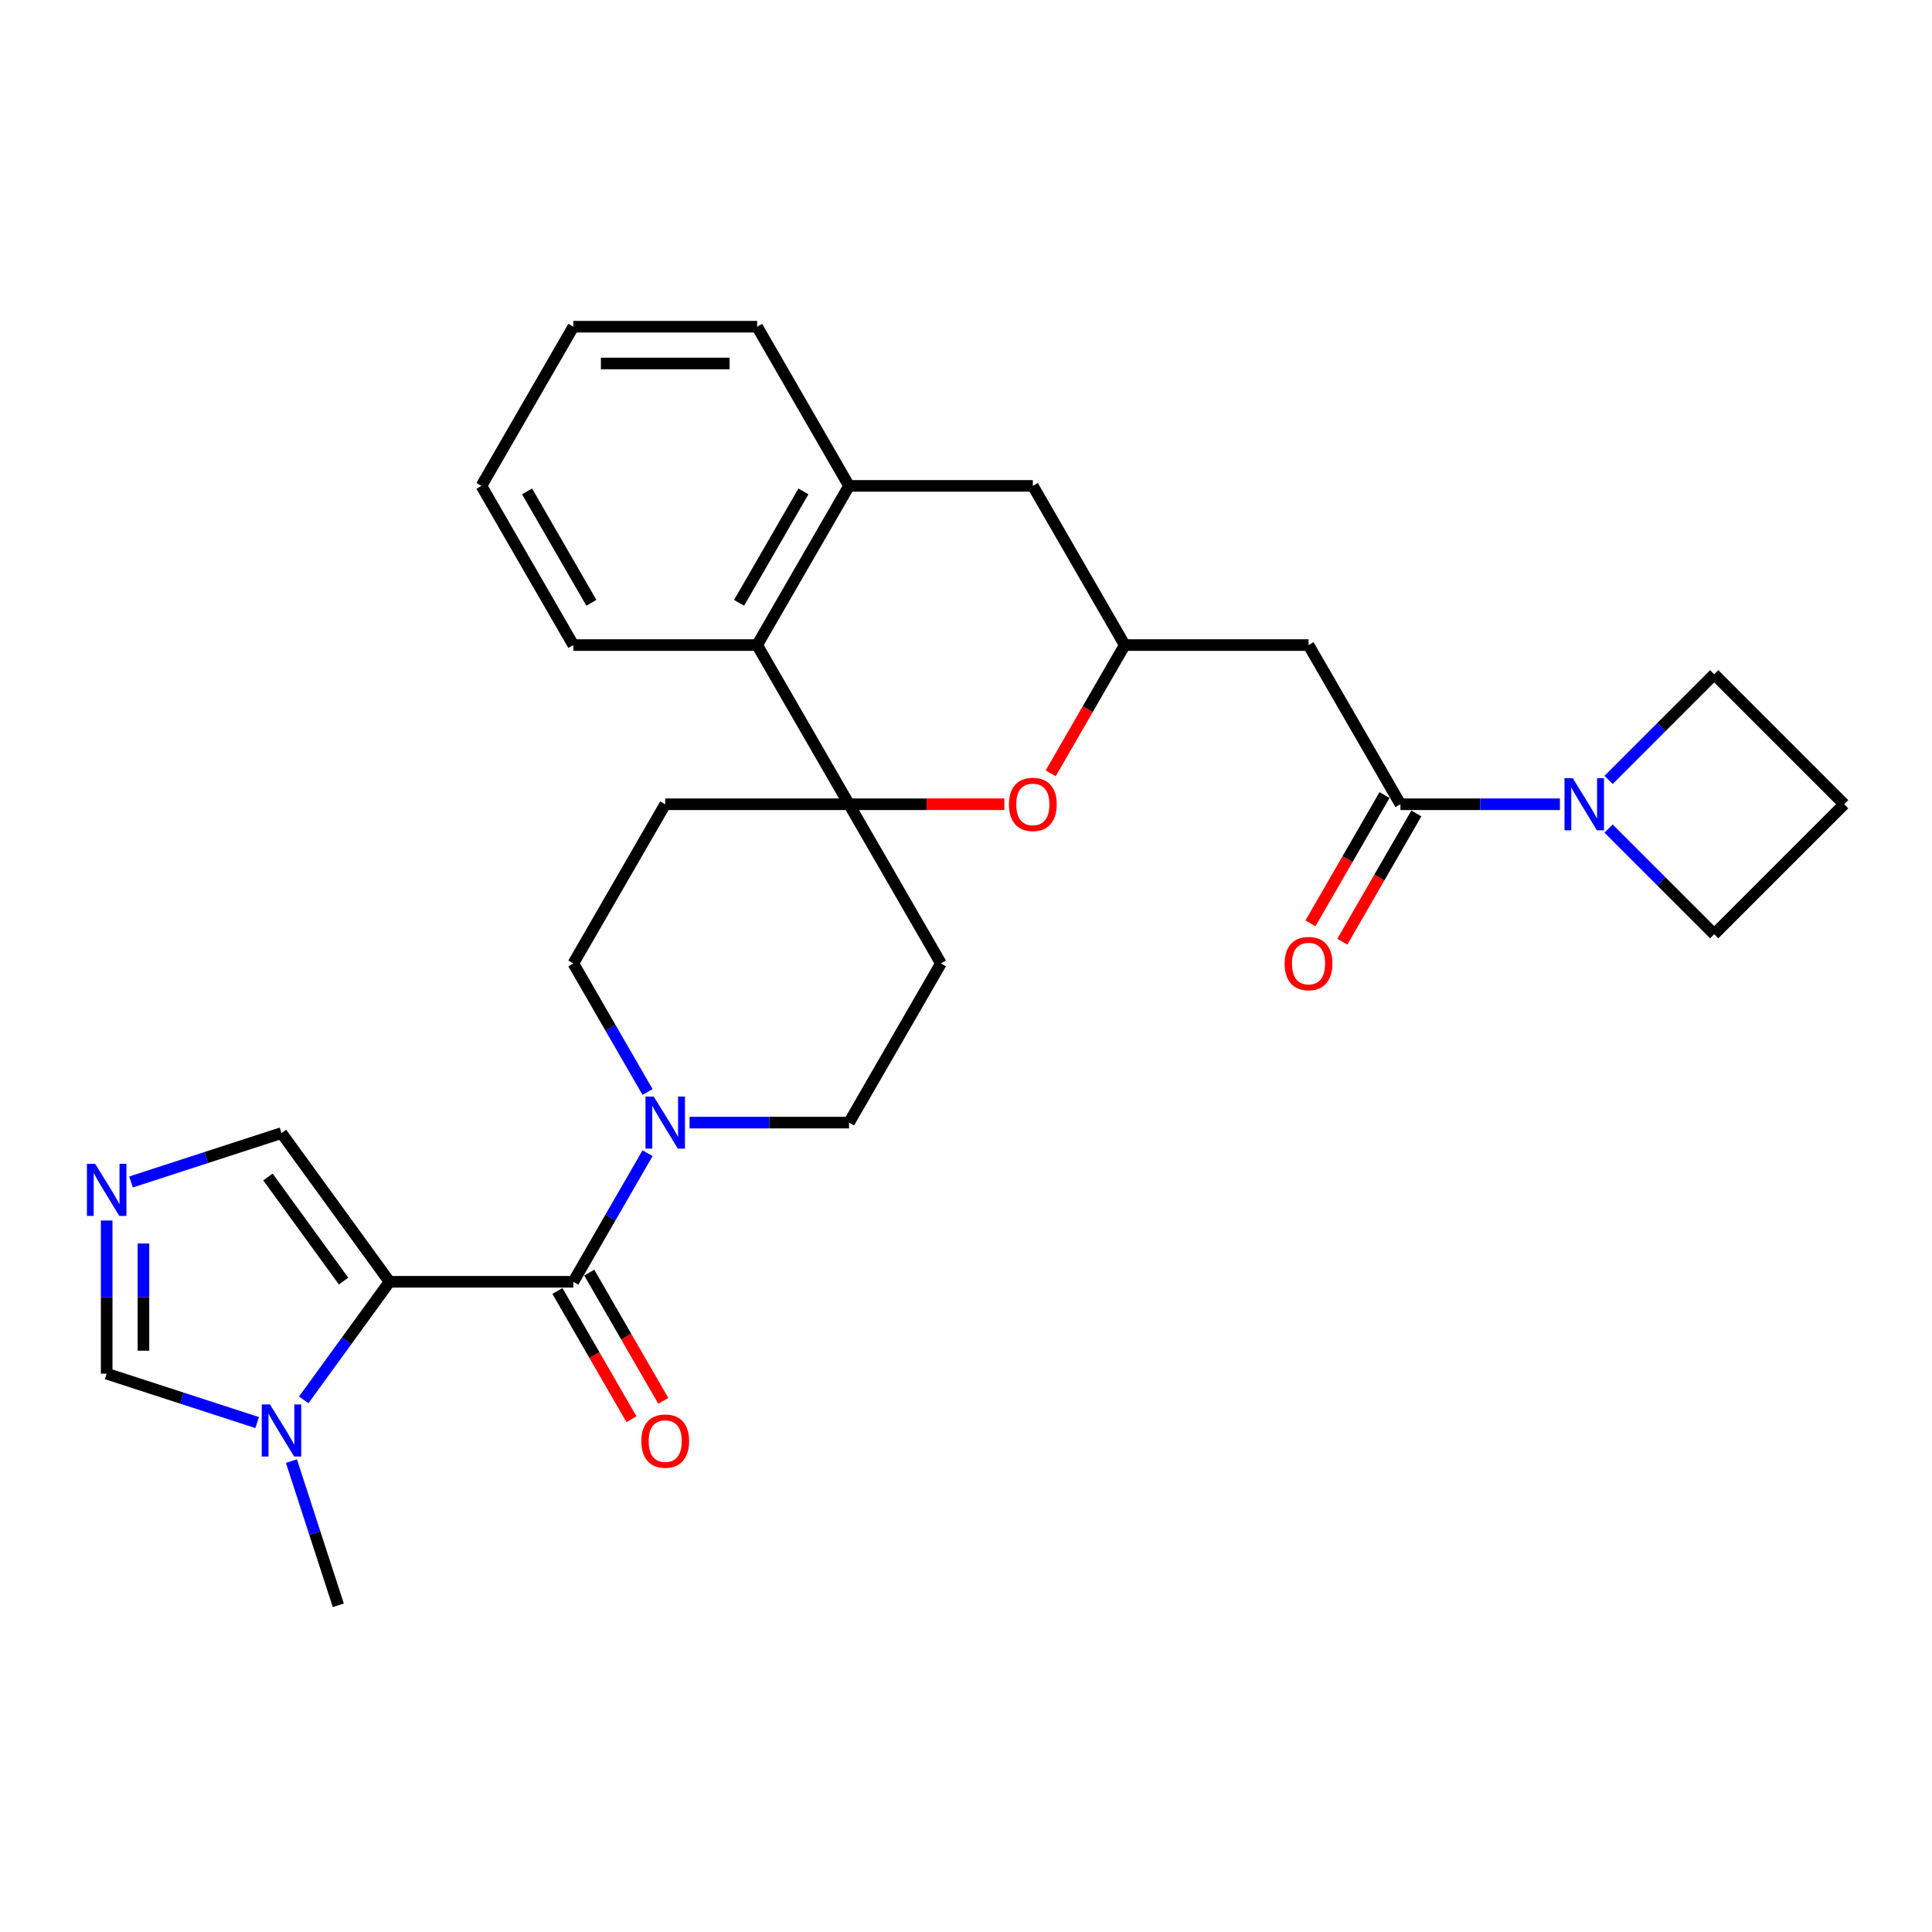 <?xml version='1.0' encoding='iso-8859-1'?>
<svg version='1.1' baseProfile='full'
              xmlns='http://www.w3.org/2000/svg'
                      xmlns:rdkit='http://www.rdkit.org/xml'
                      xmlns:xlink='http://www.w3.org/1999/xlink'
                  xml:space='preserve'
width='1000px' height='1000px' viewBox='0 0 1000 1000'>
<!-- END OF HEADER -->
<rect style='opacity:1.0;fill:#FFFFFF;stroke:none' width='1000' height='1000' x='0' y='0'> </rect>
<path class='bond-0' d='M 201.617,663.448 L 296.753,663.448' style='fill:none;fill-rule:evenodd;stroke:#000000;stroke-width:6px;stroke-linecap:butt;stroke-linejoin:miter;stroke-opacity:1' />
<path class='bond-2' d='M 201.617,663.448 L 179.415,694.006' style='fill:none;fill-rule:evenodd;stroke:#000000;stroke-width:6px;stroke-linecap:butt;stroke-linejoin:miter;stroke-opacity:1' />
<path class='bond-2' d='M 179.415,694.006 L 157.213,724.565' style='fill:none;fill-rule:evenodd;stroke:#0000FF;stroke-width:6px;stroke-linecap:butt;stroke-linejoin:miter;stroke-opacity:1' />
<path class='bond-11' d='M 201.617,663.448 L 145.697,586.481' style='fill:none;fill-rule:evenodd;stroke:#000000;stroke-width:6px;stroke-linecap:butt;stroke-linejoin:miter;stroke-opacity:1' />
<path class='bond-11' d='M 177.835,663.087 L 138.692,609.21' style='fill:none;fill-rule:evenodd;stroke:#000000;stroke-width:6px;stroke-linecap:butt;stroke-linejoin:miter;stroke-opacity:1' />
<path class='bond-3' d='M 296.753,663.448 L 315.962,630.177' style='fill:none;fill-rule:evenodd;stroke:#000000;stroke-width:6px;stroke-linecap:butt;stroke-linejoin:miter;stroke-opacity:1' />
<path class='bond-3' d='M 315.962,630.177 L 335.17,596.907' style='fill:none;fill-rule:evenodd;stroke:#0000FF;stroke-width:6px;stroke-linecap:butt;stroke-linejoin:miter;stroke-opacity:1' />
<path class='bond-19' d='M 288.514,668.205 L 307.679,701.399' style='fill:none;fill-rule:evenodd;stroke:#000000;stroke-width:6px;stroke-linecap:butt;stroke-linejoin:miter;stroke-opacity:1' />
<path class='bond-19' d='M 307.679,701.399 L 326.843,734.593' style='fill:none;fill-rule:evenodd;stroke:#FF0000;stroke-width:6px;stroke-linecap:butt;stroke-linejoin:miter;stroke-opacity:1' />
<path class='bond-19' d='M 304.992,658.691 L 324.157,691.885' style='fill:none;fill-rule:evenodd;stroke:#000000;stroke-width:6px;stroke-linecap:butt;stroke-linejoin:miter;stroke-opacity:1' />
<path class='bond-19' d='M 324.157,691.885 L 343.321,725.08' style='fill:none;fill-rule:evenodd;stroke:#FF0000;stroke-width:6px;stroke-linecap:butt;stroke-linejoin:miter;stroke-opacity:1' />
<path class='bond-1' d='M 439.457,416.277 L 344.321,416.277' style='fill:none;fill-rule:evenodd;stroke:#000000;stroke-width:6px;stroke-linecap:butt;stroke-linejoin:miter;stroke-opacity:1' />
<path class='bond-5' d='M 439.457,416.277 L 479.652,416.277' style='fill:none;fill-rule:evenodd;stroke:#000000;stroke-width:6px;stroke-linecap:butt;stroke-linejoin:miter;stroke-opacity:1' />
<path class='bond-5' d='M 479.652,416.277 L 519.848,416.277' style='fill:none;fill-rule:evenodd;stroke:#FF0000;stroke-width:6px;stroke-linecap:butt;stroke-linejoin:miter;stroke-opacity:1' />
<path class='bond-9' d='M 439.457,416.277 L 391.889,333.886' style='fill:none;fill-rule:evenodd;stroke:#000000;stroke-width:6px;stroke-linecap:butt;stroke-linejoin:miter;stroke-opacity:1' />
<path class='bond-30' d='M 439.457,416.277 L 487.026,498.667' style='fill:none;fill-rule:evenodd;stroke:#000000;stroke-width:6px;stroke-linecap:butt;stroke-linejoin:miter;stroke-opacity:1' />
<path class='bond-13' d='M 133.101,736.322 L 94.159,723.669' style='fill:none;fill-rule:evenodd;stroke:#0000FF;stroke-width:6px;stroke-linecap:butt;stroke-linejoin:miter;stroke-opacity:1' />
<path class='bond-13' d='M 94.159,723.669 L 55.217,711.016' style='fill:none;fill-rule:evenodd;stroke:#000000;stroke-width:6px;stroke-linecap:butt;stroke-linejoin:miter;stroke-opacity:1' />
<path class='bond-24' d='M 150.847,756.264 L 162.971,793.58' style='fill:none;fill-rule:evenodd;stroke:#0000FF;stroke-width:6px;stroke-linecap:butt;stroke-linejoin:miter;stroke-opacity:1' />
<path class='bond-24' d='M 162.971,793.58 L 175.096,830.895' style='fill:none;fill-rule:evenodd;stroke:#000000;stroke-width:6px;stroke-linecap:butt;stroke-linejoin:miter;stroke-opacity:1' />
<path class='bond-17' d='M 356.917,581.057 L 398.187,581.057' style='fill:none;fill-rule:evenodd;stroke:#0000FF;stroke-width:6px;stroke-linecap:butt;stroke-linejoin:miter;stroke-opacity:1' />
<path class='bond-17' d='M 398.187,581.057 L 439.457,581.057' style='fill:none;fill-rule:evenodd;stroke:#000000;stroke-width:6px;stroke-linecap:butt;stroke-linejoin:miter;stroke-opacity:1' />
<path class='bond-18' d='M 335.17,565.208 L 315.962,531.937' style='fill:none;fill-rule:evenodd;stroke:#0000FF;stroke-width:6px;stroke-linecap:butt;stroke-linejoin:miter;stroke-opacity:1' />
<path class='bond-18' d='M 315.962,531.937 L 296.753,498.667' style='fill:none;fill-rule:evenodd;stroke:#000000;stroke-width:6px;stroke-linecap:butt;stroke-linejoin:miter;stroke-opacity:1' />
<path class='bond-4' d='M 724.866,416.277 L 677.298,333.886' style='fill:none;fill-rule:evenodd;stroke:#000000;stroke-width:6px;stroke-linecap:butt;stroke-linejoin:miter;stroke-opacity:1' />
<path class='bond-8' d='M 724.866,416.277 L 766.136,416.277' style='fill:none;fill-rule:evenodd;stroke:#000000;stroke-width:6px;stroke-linecap:butt;stroke-linejoin:miter;stroke-opacity:1' />
<path class='bond-8' d='M 766.136,416.277 L 807.406,416.277' style='fill:none;fill-rule:evenodd;stroke:#0000FF;stroke-width:6px;stroke-linecap:butt;stroke-linejoin:miter;stroke-opacity:1' />
<path class='bond-20' d='M 716.627,411.52 L 697.462,444.714' style='fill:none;fill-rule:evenodd;stroke:#000000;stroke-width:6px;stroke-linecap:butt;stroke-linejoin:miter;stroke-opacity:1' />
<path class='bond-20' d='M 697.462,444.714 L 678.298,477.908' style='fill:none;fill-rule:evenodd;stroke:#FF0000;stroke-width:6px;stroke-linecap:butt;stroke-linejoin:miter;stroke-opacity:1' />
<path class='bond-20' d='M 733.105,421.033 L 713.941,454.228' style='fill:none;fill-rule:evenodd;stroke:#000000;stroke-width:6px;stroke-linecap:butt;stroke-linejoin:miter;stroke-opacity:1' />
<path class='bond-20' d='M 713.941,454.228 L 694.776,487.422' style='fill:none;fill-rule:evenodd;stroke:#FF0000;stroke-width:6px;stroke-linecap:butt;stroke-linejoin:miter;stroke-opacity:1' />
<path class='bond-10' d='M 543.832,400.275 L 562.997,367.08' style='fill:none;fill-rule:evenodd;stroke:#FF0000;stroke-width:6px;stroke-linecap:butt;stroke-linejoin:miter;stroke-opacity:1' />
<path class='bond-10' d='M 562.997,367.08 L 582.162,333.886' style='fill:none;fill-rule:evenodd;stroke:#000000;stroke-width:6px;stroke-linecap:butt;stroke-linejoin:miter;stroke-opacity:1' />
<path class='bond-6' d='M 67.813,611.787 L 106.755,599.134' style='fill:none;fill-rule:evenodd;stroke:#0000FF;stroke-width:6px;stroke-linecap:butt;stroke-linejoin:miter;stroke-opacity:1' />
<path class='bond-6' d='M 106.755,599.134 L 145.697,586.481' style='fill:none;fill-rule:evenodd;stroke:#000000;stroke-width:6px;stroke-linecap:butt;stroke-linejoin:miter;stroke-opacity:1' />
<path class='bond-29' d='M 55.217,631.729 L 55.217,671.373' style='fill:none;fill-rule:evenodd;stroke:#0000FF;stroke-width:6px;stroke-linecap:butt;stroke-linejoin:miter;stroke-opacity:1' />
<path class='bond-29' d='M 55.217,671.373 L 55.217,711.016' style='fill:none;fill-rule:evenodd;stroke:#000000;stroke-width:6px;stroke-linecap:butt;stroke-linejoin:miter;stroke-opacity:1' />
<path class='bond-29' d='M 74.244,643.622 L 74.244,671.373' style='fill:none;fill-rule:evenodd;stroke:#0000FF;stroke-width:6px;stroke-linecap:butt;stroke-linejoin:miter;stroke-opacity:1' />
<path class='bond-29' d='M 74.244,671.373 L 74.244,699.123' style='fill:none;fill-rule:evenodd;stroke:#000000;stroke-width:6px;stroke-linecap:butt;stroke-linejoin:miter;stroke-opacity:1' />
<path class='bond-7' d='M 677.298,333.886 L 582.162,333.886' style='fill:none;fill-rule:evenodd;stroke:#000000;stroke-width:6px;stroke-linecap:butt;stroke-linejoin:miter;stroke-opacity:1' />
<path class='bond-22' d='M 832.598,403.681 L 859.936,376.343' style='fill:none;fill-rule:evenodd;stroke:#0000FF;stroke-width:6px;stroke-linecap:butt;stroke-linejoin:miter;stroke-opacity:1' />
<path class='bond-22' d='M 859.936,376.343 L 887.274,349.005' style='fill:none;fill-rule:evenodd;stroke:#000000;stroke-width:6px;stroke-linecap:butt;stroke-linejoin:miter;stroke-opacity:1' />
<path class='bond-23' d='M 832.598,428.873 L 859.936,456.21' style='fill:none;fill-rule:evenodd;stroke:#0000FF;stroke-width:6px;stroke-linecap:butt;stroke-linejoin:miter;stroke-opacity:1' />
<path class='bond-23' d='M 859.936,456.21 L 887.274,483.548' style='fill:none;fill-rule:evenodd;stroke:#000000;stroke-width:6px;stroke-linecap:butt;stroke-linejoin:miter;stroke-opacity:1' />
<path class='bond-12' d='M 391.889,333.886 L 439.457,251.496' style='fill:none;fill-rule:evenodd;stroke:#000000;stroke-width:6px;stroke-linecap:butt;stroke-linejoin:miter;stroke-opacity:1' />
<path class='bond-12' d='M 382.546,312.014 L 415.844,254.341' style='fill:none;fill-rule:evenodd;stroke:#000000;stroke-width:6px;stroke-linecap:butt;stroke-linejoin:miter;stroke-opacity:1' />
<path class='bond-26' d='M 391.889,333.886 L 296.753,333.886' style='fill:none;fill-rule:evenodd;stroke:#000000;stroke-width:6px;stroke-linecap:butt;stroke-linejoin:miter;stroke-opacity:1' />
<path class='bond-31' d='M 582.162,333.886 L 534.594,251.496' style='fill:none;fill-rule:evenodd;stroke:#000000;stroke-width:6px;stroke-linecap:butt;stroke-linejoin:miter;stroke-opacity:1' />
<path class='bond-16' d='M 439.457,251.496 L 534.594,251.496' style='fill:none;fill-rule:evenodd;stroke:#000000;stroke-width:6px;stroke-linecap:butt;stroke-linejoin:miter;stroke-opacity:1' />
<path class='bond-25' d='M 439.457,251.496 L 391.889,169.105' style='fill:none;fill-rule:evenodd;stroke:#000000;stroke-width:6px;stroke-linecap:butt;stroke-linejoin:miter;stroke-opacity:1' />
<path class='bond-14' d='M 487.026,498.667 L 439.457,581.057' style='fill:none;fill-rule:evenodd;stroke:#000000;stroke-width:6px;stroke-linecap:butt;stroke-linejoin:miter;stroke-opacity:1' />
<path class='bond-15' d='M 344.321,416.277 L 296.753,498.667' style='fill:none;fill-rule:evenodd;stroke:#000000;stroke-width:6px;stroke-linecap:butt;stroke-linejoin:miter;stroke-opacity:1' />
<path class='bond-21' d='M 954.545,416.277 L 887.274,483.548' style='fill:none;fill-rule:evenodd;stroke:#000000;stroke-width:6px;stroke-linecap:butt;stroke-linejoin:miter;stroke-opacity:1' />
<path class='bond-33' d='M 954.545,416.277 L 887.274,349.005' style='fill:none;fill-rule:evenodd;stroke:#000000;stroke-width:6px;stroke-linecap:butt;stroke-linejoin:miter;stroke-opacity:1' />
<path class='bond-32' d='M 391.889,169.105 L 296.753,169.105' style='fill:none;fill-rule:evenodd;stroke:#000000;stroke-width:6px;stroke-linecap:butt;stroke-linejoin:miter;stroke-opacity:1' />
<path class='bond-32' d='M 377.619,188.133 L 311.023,188.133' style='fill:none;fill-rule:evenodd;stroke:#000000;stroke-width:6px;stroke-linecap:butt;stroke-linejoin:miter;stroke-opacity:1' />
<path class='bond-28' d='M 296.753,333.886 L 249.185,251.496' style='fill:none;fill-rule:evenodd;stroke:#000000;stroke-width:6px;stroke-linecap:butt;stroke-linejoin:miter;stroke-opacity:1' />
<path class='bond-28' d='M 306.096,312.014 L 272.798,254.341' style='fill:none;fill-rule:evenodd;stroke:#000000;stroke-width:6px;stroke-linecap:butt;stroke-linejoin:miter;stroke-opacity:1' />
<path class='bond-27' d='M 296.753,169.105 L 249.185,251.496' style='fill:none;fill-rule:evenodd;stroke:#000000;stroke-width:6px;stroke-linecap:butt;stroke-linejoin:miter;stroke-opacity:1' />
<path  class='atom-3' d='M 139.742 726.943
L 148.57 741.214
Q 149.445 742.622, 150.853 745.172
Q 152.261 747.721, 152.338 747.873
L 152.338 726.943
L 155.915 726.943
L 155.915 753.886
L 152.223 753.886
L 142.748 738.284
Q 141.644 736.457, 140.465 734.364
Q 139.323 732.271, 138.98 731.624
L 138.98 753.886
L 135.479 753.886
L 135.479 726.943
L 139.742 726.943
' fill='#0000FF'/>
<path  class='atom-4' d='M 338.366 567.586
L 347.194 581.857
Q 348.069 583.265, 349.478 585.814
Q 350.886 588.364, 350.962 588.516
L 350.962 567.586
L 354.539 567.586
L 354.539 594.529
L 350.847 594.529
L 341.372 578.926
Q 340.268 577.1, 339.089 575.007
Q 337.947 572.914, 337.605 572.267
L 337.605 594.529
L 334.103 594.529
L 334.103 567.586
L 338.366 567.586
' fill='#0000FF'/>
<path  class='atom-6' d='M 522.226 416.353
Q 522.226 409.883, 525.423 406.268
Q 528.619 402.653, 534.594 402.653
Q 540.568 402.653, 543.765 406.268
Q 546.961 409.883, 546.961 416.353
Q 546.961 422.898, 543.727 426.627
Q 540.492 430.319, 534.594 430.319
Q 528.657 430.319, 525.423 426.627
Q 522.226 422.936, 522.226 416.353
M 534.594 427.274
Q 538.704 427.274, 540.911 424.534
Q 543.156 421.756, 543.156 416.353
Q 543.156 411.063, 540.911 408.399
Q 538.704 405.697, 534.594 405.697
Q 530.484 405.697, 528.239 408.361
Q 526.031 411.025, 526.031 416.353
Q 526.031 421.794, 528.239 424.534
Q 530.484 427.274, 534.594 427.274
' fill='#FF0000'/>
<path  class='atom-7' d='M 49.261 602.408
L 58.09 616.679
Q 58.965 618.087, 60.373 620.637
Q 61.782 623.186, 61.858 623.338
L 61.858 602.408
L 65.435 602.408
L 65.435 629.351
L 61.743 629.351
L 52.268 613.749
Q 51.164 611.922, 49.985 609.829
Q 48.843 607.736, 48.5 607.089
L 48.5 629.351
L 44.999 629.351
L 44.999 602.408
L 49.261 602.408
' fill='#0000FF'/>
<path  class='atom-9' d='M 814.047 402.805
L 822.876 417.076
Q 823.751 418.484, 825.159 421.033
Q 826.567 423.583, 826.643 423.735
L 826.643 402.805
L 830.22 402.805
L 830.22 429.748
L 826.529 429.748
L 817.053 414.146
Q 815.95 412.319, 814.77 410.226
Q 813.628 408.133, 813.286 407.486
L 813.286 429.748
L 809.785 429.748
L 809.785 402.805
L 814.047 402.805
' fill='#0000FF'/>
<path  class='atom-20' d='M 331.953 745.914
Q 331.953 739.445, 335.15 735.83
Q 338.347 732.215, 344.321 732.215
Q 350.296 732.215, 353.492 735.83
Q 356.689 739.445, 356.689 745.914
Q 356.689 752.46, 353.454 756.189
Q 350.22 759.88, 344.321 759.88
Q 338.385 759.88, 335.15 756.189
Q 331.953 752.498, 331.953 745.914
M 344.321 756.836
Q 348.431 756.836, 350.638 754.096
Q 352.883 751.318, 352.883 745.914
Q 352.883 740.625, 350.638 737.961
Q 348.431 735.259, 344.321 735.259
Q 340.211 735.259, 337.966 737.923
Q 335.759 740.587, 335.759 745.914
Q 335.759 751.356, 337.966 754.096
Q 340.211 756.836, 344.321 756.836
' fill='#FF0000'/>
<path  class='atom-21' d='M 664.93 498.743
Q 664.93 492.274, 668.127 488.659
Q 671.324 485.043, 677.298 485.043
Q 683.273 485.043, 686.469 488.659
Q 689.666 492.274, 689.666 498.743
Q 689.666 505.288, 686.431 509.018
Q 683.197 512.709, 677.298 512.709
Q 671.362 512.709, 668.127 509.018
Q 664.93 505.327, 664.93 498.743
M 677.298 509.665
Q 681.408 509.665, 683.615 506.925
Q 685.86 504.147, 685.86 498.743
Q 685.86 493.454, 683.615 490.79
Q 681.408 488.088, 677.298 488.088
Q 673.188 488.088, 670.943 490.752
Q 668.736 493.415, 668.736 498.743
Q 668.736 504.185, 670.943 506.925
Q 673.188 509.665, 677.298 509.665
' fill='#FF0000'/>
</svg>
